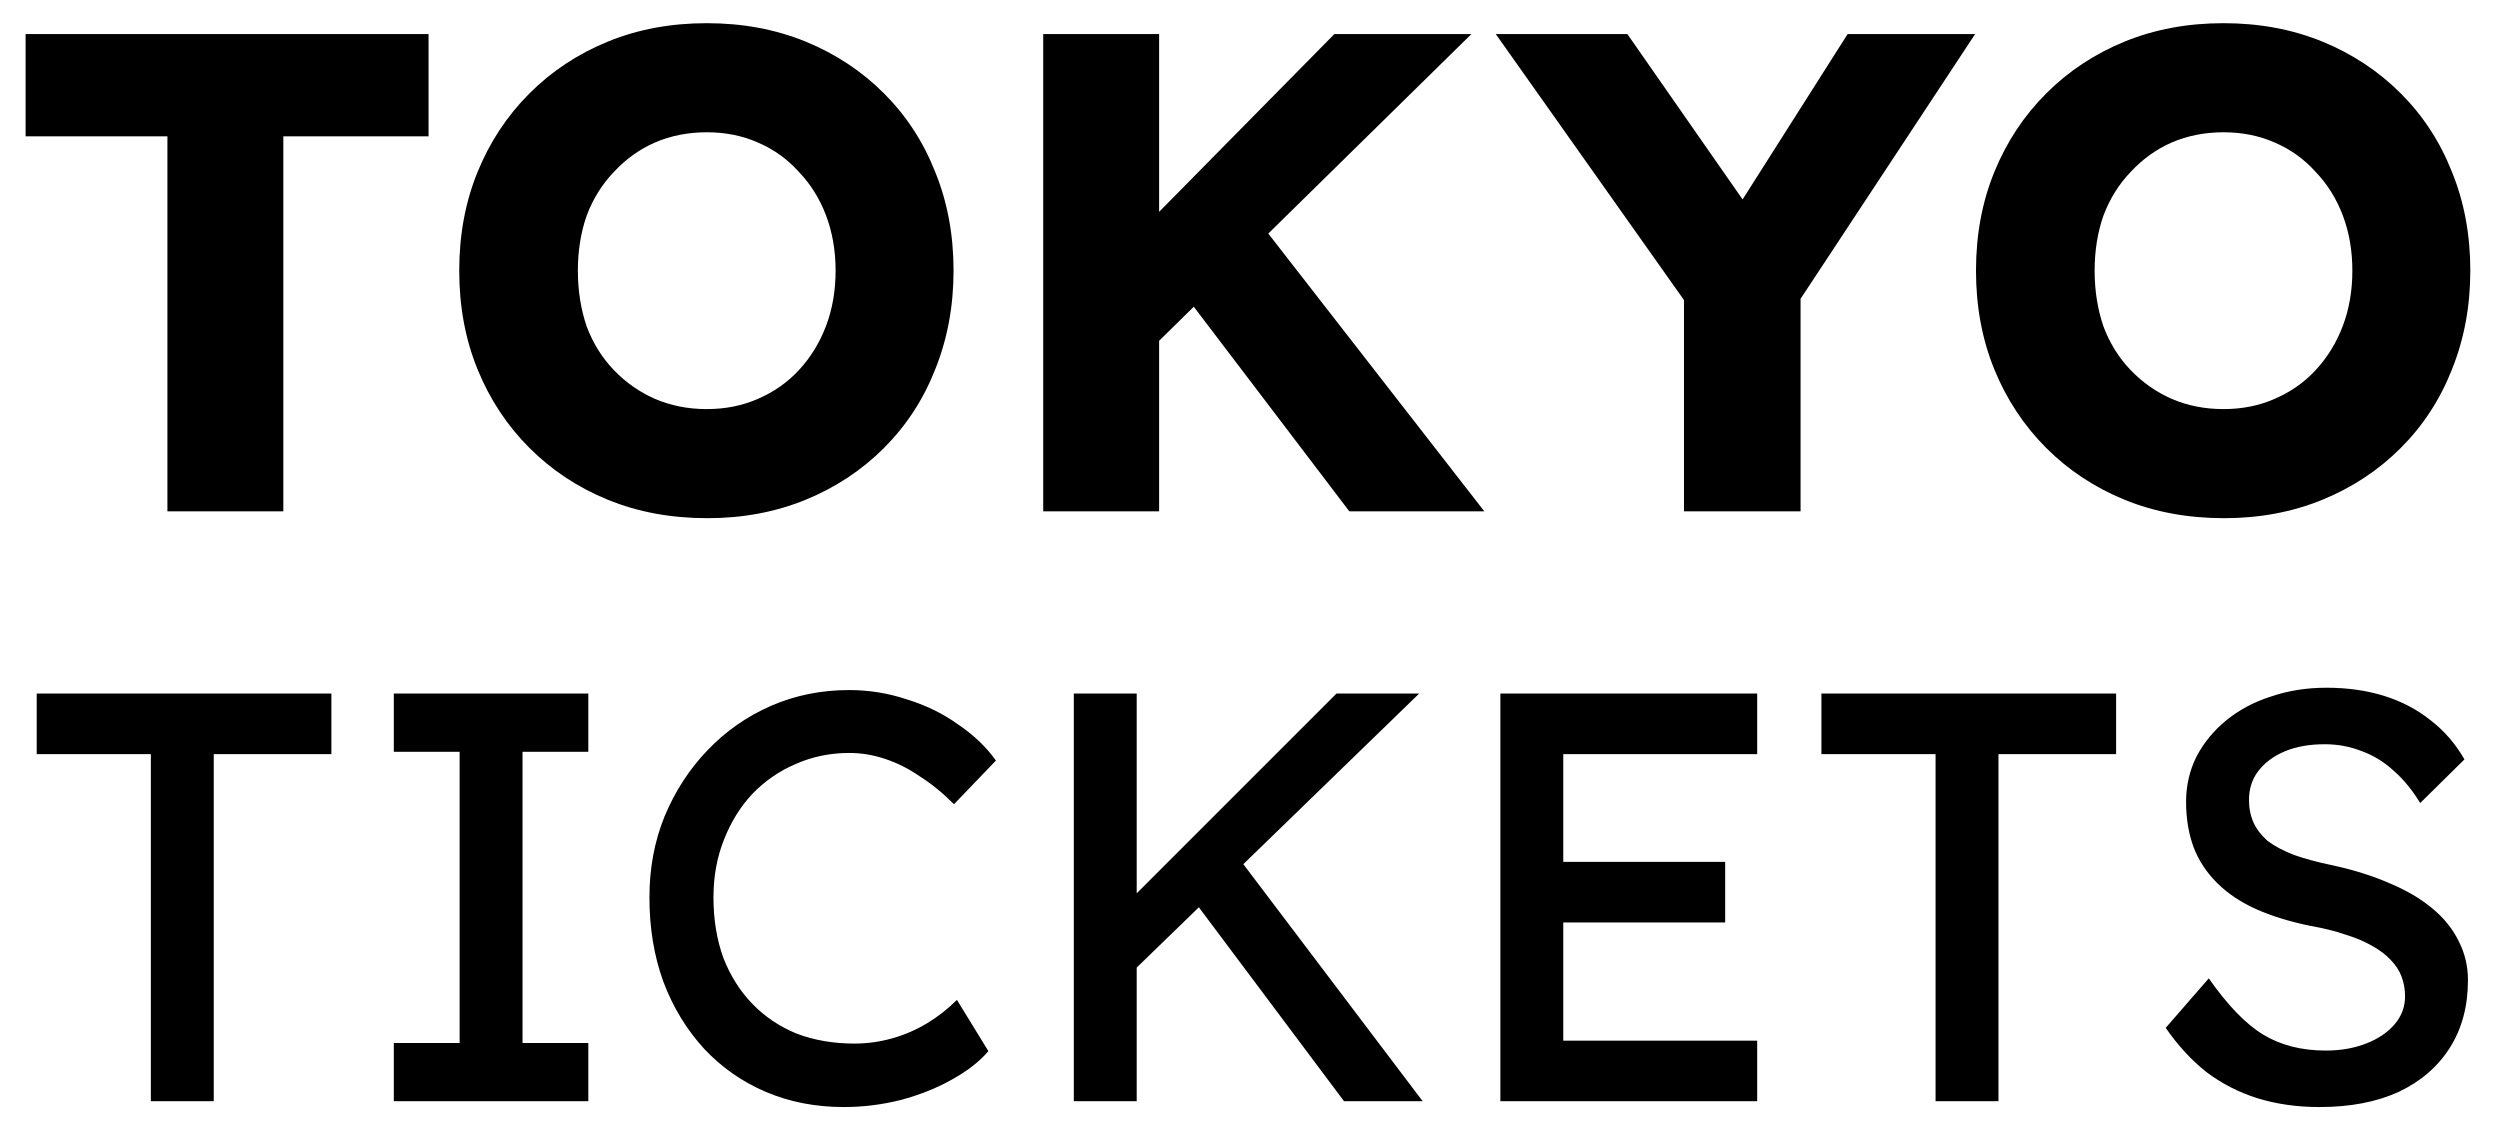 <?xml version="1.0" encoding="utf-8"?>
<svg xmlns="http://www.w3.org/2000/svg" width="88" height="40" viewBox="0 0 88 40" fill="none">
<g clip-path="url(#clip0_2228_885)">
<path d="M5.893 18V4.8H0.901V1.2H15.085V4.8H9.973V18H5.893ZM24.901 18.24C23.621 18.24 22.453 18.024 21.397 17.592C20.341 17.16 19.421 16.552 18.637 15.768C17.853 14.984 17.245 14.064 16.813 13.008C16.381 11.952 16.165 10.792 16.165 9.528C16.165 8.264 16.381 7.104 16.813 6.048C17.245 4.992 17.853 4.072 18.637 3.288C19.421 2.504 20.341 1.896 21.397 1.464C22.453 1.032 23.613 0.816 24.877 0.816C26.141 0.816 27.301 1.032 28.357 1.464C29.413 1.896 30.333 2.504 31.117 3.288C31.901 4.072 32.501 4.992 32.917 6.048C33.349 7.104 33.565 8.264 33.565 9.528C33.565 10.776 33.349 11.936 32.917 13.008C32.501 14.064 31.901 14.984 31.117 15.768C30.333 16.552 29.413 17.16 28.357 17.592C27.301 18.024 26.149 18.24 24.901 18.24ZM24.877 14.4C25.533 14.4 26.133 14.28 26.677 14.04C27.237 13.8 27.717 13.464 28.117 13.032C28.533 12.584 28.853 12.064 29.077 11.472C29.301 10.88 29.413 10.232 29.413 9.528C29.413 8.824 29.301 8.176 29.077 7.584C28.853 6.992 28.533 6.48 28.117 6.048C27.717 5.6 27.237 5.256 26.677 5.016C26.133 4.776 25.533 4.656 24.877 4.656C24.221 4.656 23.613 4.776 23.053 5.016C22.509 5.256 22.029 5.6 21.613 6.048C21.197 6.48 20.877 6.992 20.653 7.584C20.445 8.176 20.341 8.824 20.341 9.528C20.341 10.232 20.445 10.888 20.653 11.496C20.877 12.088 21.197 12.6 21.613 13.032C22.029 13.464 22.509 13.8 23.053 14.04C23.613 14.28 24.221 14.4 24.877 14.4ZM39.697 13.08L38.641 9.648L46.969 1.2H51.793L39.697 13.08ZM36.721 18V1.2H40.801V18H36.721ZM47.497 18L41.257 9.792L44.017 7.416L52.249 18H47.497ZM59.276 18V9.624L59.444 10.8L52.652 1.2H57.284L62.468 8.64L60.356 8.568L65.036 1.2H69.524L63.02 11.064L63.38 9.432V18H59.276ZM78.291 18.24C77.011 18.24 75.843 18.024 74.787 17.592C73.731 17.16 72.811 16.552 72.027 15.768C71.243 14.984 70.635 14.064 70.203 13.008C69.771 11.952 69.555 10.792 69.555 9.528C69.555 8.264 69.771 7.104 70.203 6.048C70.635 4.992 71.243 4.072 72.027 3.288C72.811 2.504 73.731 1.896 74.787 1.464C75.843 1.032 77.003 0.816 78.267 0.816C79.531 0.816 80.691 1.032 81.747 1.464C82.803 1.896 83.723 2.504 84.507 3.288C85.291 4.072 85.891 4.992 86.307 6.048C86.739 7.104 86.955 8.264 86.955 9.528C86.955 10.776 86.739 11.936 86.307 13.008C85.891 14.064 85.291 14.984 84.507 15.768C83.723 16.552 82.803 17.16 81.747 17.592C80.691 18.024 79.539 18.24 78.291 18.24ZM78.267 14.4C78.923 14.4 79.523 14.28 80.067 14.04C80.627 13.8 81.107 13.464 81.507 13.032C81.923 12.584 82.243 12.064 82.467 11.472C82.691 10.88 82.803 10.232 82.803 9.528C82.803 8.824 82.691 8.176 82.467 7.584C82.243 6.992 81.923 6.48 81.507 6.048C81.107 5.6 80.627 5.256 80.067 5.016C79.523 4.776 78.923 4.656 78.267 4.656C77.611 4.656 77.003 4.776 76.443 5.016C75.899 5.256 75.419 5.6 75.003 6.048C74.587 6.48 74.267 6.992 74.043 7.584C73.835 8.176 73.731 8.824 73.731 9.528C73.731 10.232 73.835 10.888 74.043 11.496C74.267 12.088 74.587 12.6 75.003 13.032C75.419 13.464 75.899 13.8 76.443 14.04C77.003 14.28 77.611 14.4 78.267 14.4Z" fill="black"/>
<path d="M5.31 38.763V26.545H1.292V24.413H11.665V26.545H7.524V38.763H5.31ZM13.862 38.763V36.713H16.179V26.463H13.862V24.413H20.709V26.463H18.393V36.713H20.709V38.763H13.862ZM29.706 38.968C28.709 38.968 27.793 38.791 26.959 38.435C26.126 38.08 25.401 37.574 24.787 36.918C24.172 36.248 23.693 35.463 23.352 34.561C23.023 33.659 22.86 32.668 22.86 31.588C22.86 30.563 23.037 29.613 23.392 28.739C23.762 27.85 24.267 27.071 24.91 26.402C25.552 25.732 26.297 25.213 27.144 24.844C27.991 24.475 28.907 24.29 29.891 24.29C30.588 24.29 31.265 24.399 31.921 24.618C32.59 24.823 33.191 25.117 33.724 25.5C34.271 25.869 34.715 26.292 35.057 26.771L33.581 28.308C33.185 27.912 32.782 27.584 32.371 27.324C31.975 27.051 31.565 26.846 31.142 26.709C30.732 26.573 30.315 26.504 29.891 26.504C29.221 26.504 28.593 26.634 28.005 26.894C27.431 27.14 26.925 27.488 26.488 27.939C26.064 28.39 25.73 28.93 25.483 29.559C25.238 30.174 25.114 30.85 25.114 31.588C25.114 32.367 25.231 33.078 25.463 33.72C25.709 34.349 26.051 34.889 26.488 35.34C26.925 35.791 27.445 36.139 28.046 36.385C28.661 36.617 29.337 36.734 30.076 36.734C30.526 36.734 30.971 36.672 31.408 36.549C31.845 36.426 32.255 36.248 32.638 36.016C33.021 35.784 33.369 35.511 33.684 35.196L34.791 37C34.476 37.369 34.046 37.704 33.499 38.005C32.966 38.305 32.365 38.544 31.695 38.722C31.039 38.886 30.376 38.968 29.706 38.968ZM39.643 34.417L39.52 31.937L47.044 24.413H49.955L39.643 34.417ZM37.798 38.763V24.413H40.012V38.763H37.798ZM47.31 38.763L41.816 31.424L43.456 30.01L50.078 38.763H47.31ZM52.813 38.763V24.413H61.853V26.545H55.027V36.631H61.853V38.763H52.813ZM53.817 32.47V30.338H60.726V32.47H53.817ZM68.132 38.763V26.545H64.114V24.413H74.487V26.545H70.346V38.763H68.132ZM81.644 38.968C80.865 38.968 80.141 38.866 79.472 38.661C78.816 38.456 78.214 38.148 77.668 37.738C77.135 37.315 76.656 36.795 76.233 36.18L77.749 34.438C78.419 35.394 79.061 36.057 79.677 36.426C80.291 36.795 81.023 36.98 81.87 36.98C82.389 36.98 82.861 36.898 83.284 36.734C83.708 36.57 84.043 36.344 84.289 36.057C84.535 35.77 84.658 35.442 84.658 35.073C84.658 34.827 84.617 34.595 84.535 34.376C84.453 34.157 84.323 33.959 84.145 33.782C83.981 33.604 83.763 33.44 83.49 33.29C83.23 33.139 82.922 33.01 82.567 32.9C82.212 32.777 81.802 32.675 81.337 32.593C80.599 32.442 79.957 32.244 79.41 31.998C78.863 31.752 78.406 31.445 78.037 31.076C77.668 30.707 77.394 30.29 77.216 29.825C77.039 29.347 76.95 28.814 76.95 28.226C76.95 27.652 77.073 27.119 77.319 26.627C77.579 26.135 77.927 25.712 78.365 25.356C78.816 24.987 79.342 24.707 79.943 24.516C80.544 24.311 81.194 24.208 81.891 24.208C82.629 24.208 83.305 24.304 83.92 24.495C84.535 24.686 85.082 24.974 85.56 25.356C86.038 25.725 86.435 26.183 86.749 26.73L85.191 28.267C84.918 27.816 84.61 27.44 84.269 27.14C83.927 26.825 83.551 26.593 83.141 26.443C82.731 26.279 82.294 26.197 81.829 26.197C81.296 26.197 80.831 26.279 80.435 26.443C80.039 26.607 79.724 26.839 79.492 27.14C79.273 27.427 79.164 27.768 79.164 28.165C79.164 28.452 79.219 28.718 79.328 28.964C79.437 29.197 79.601 29.408 79.82 29.6C80.052 29.777 80.36 29.941 80.743 30.092C81.125 30.228 81.583 30.351 82.116 30.461C82.868 30.625 83.537 30.837 84.125 31.096C84.713 31.342 85.212 31.636 85.621 31.978C86.031 32.319 86.339 32.702 86.544 33.126C86.763 33.549 86.872 34.007 86.872 34.499C86.872 35.415 86.66 36.208 86.237 36.877C85.813 37.547 85.212 38.066 84.433 38.435C83.653 38.791 82.724 38.968 81.644 38.968Z" fill="black"/>
</g>
<defs>
<clipPath id="clip0_2228_885">
<rect width="88" height="40" fill="white"/>
</clipPath>
</defs>
</svg>